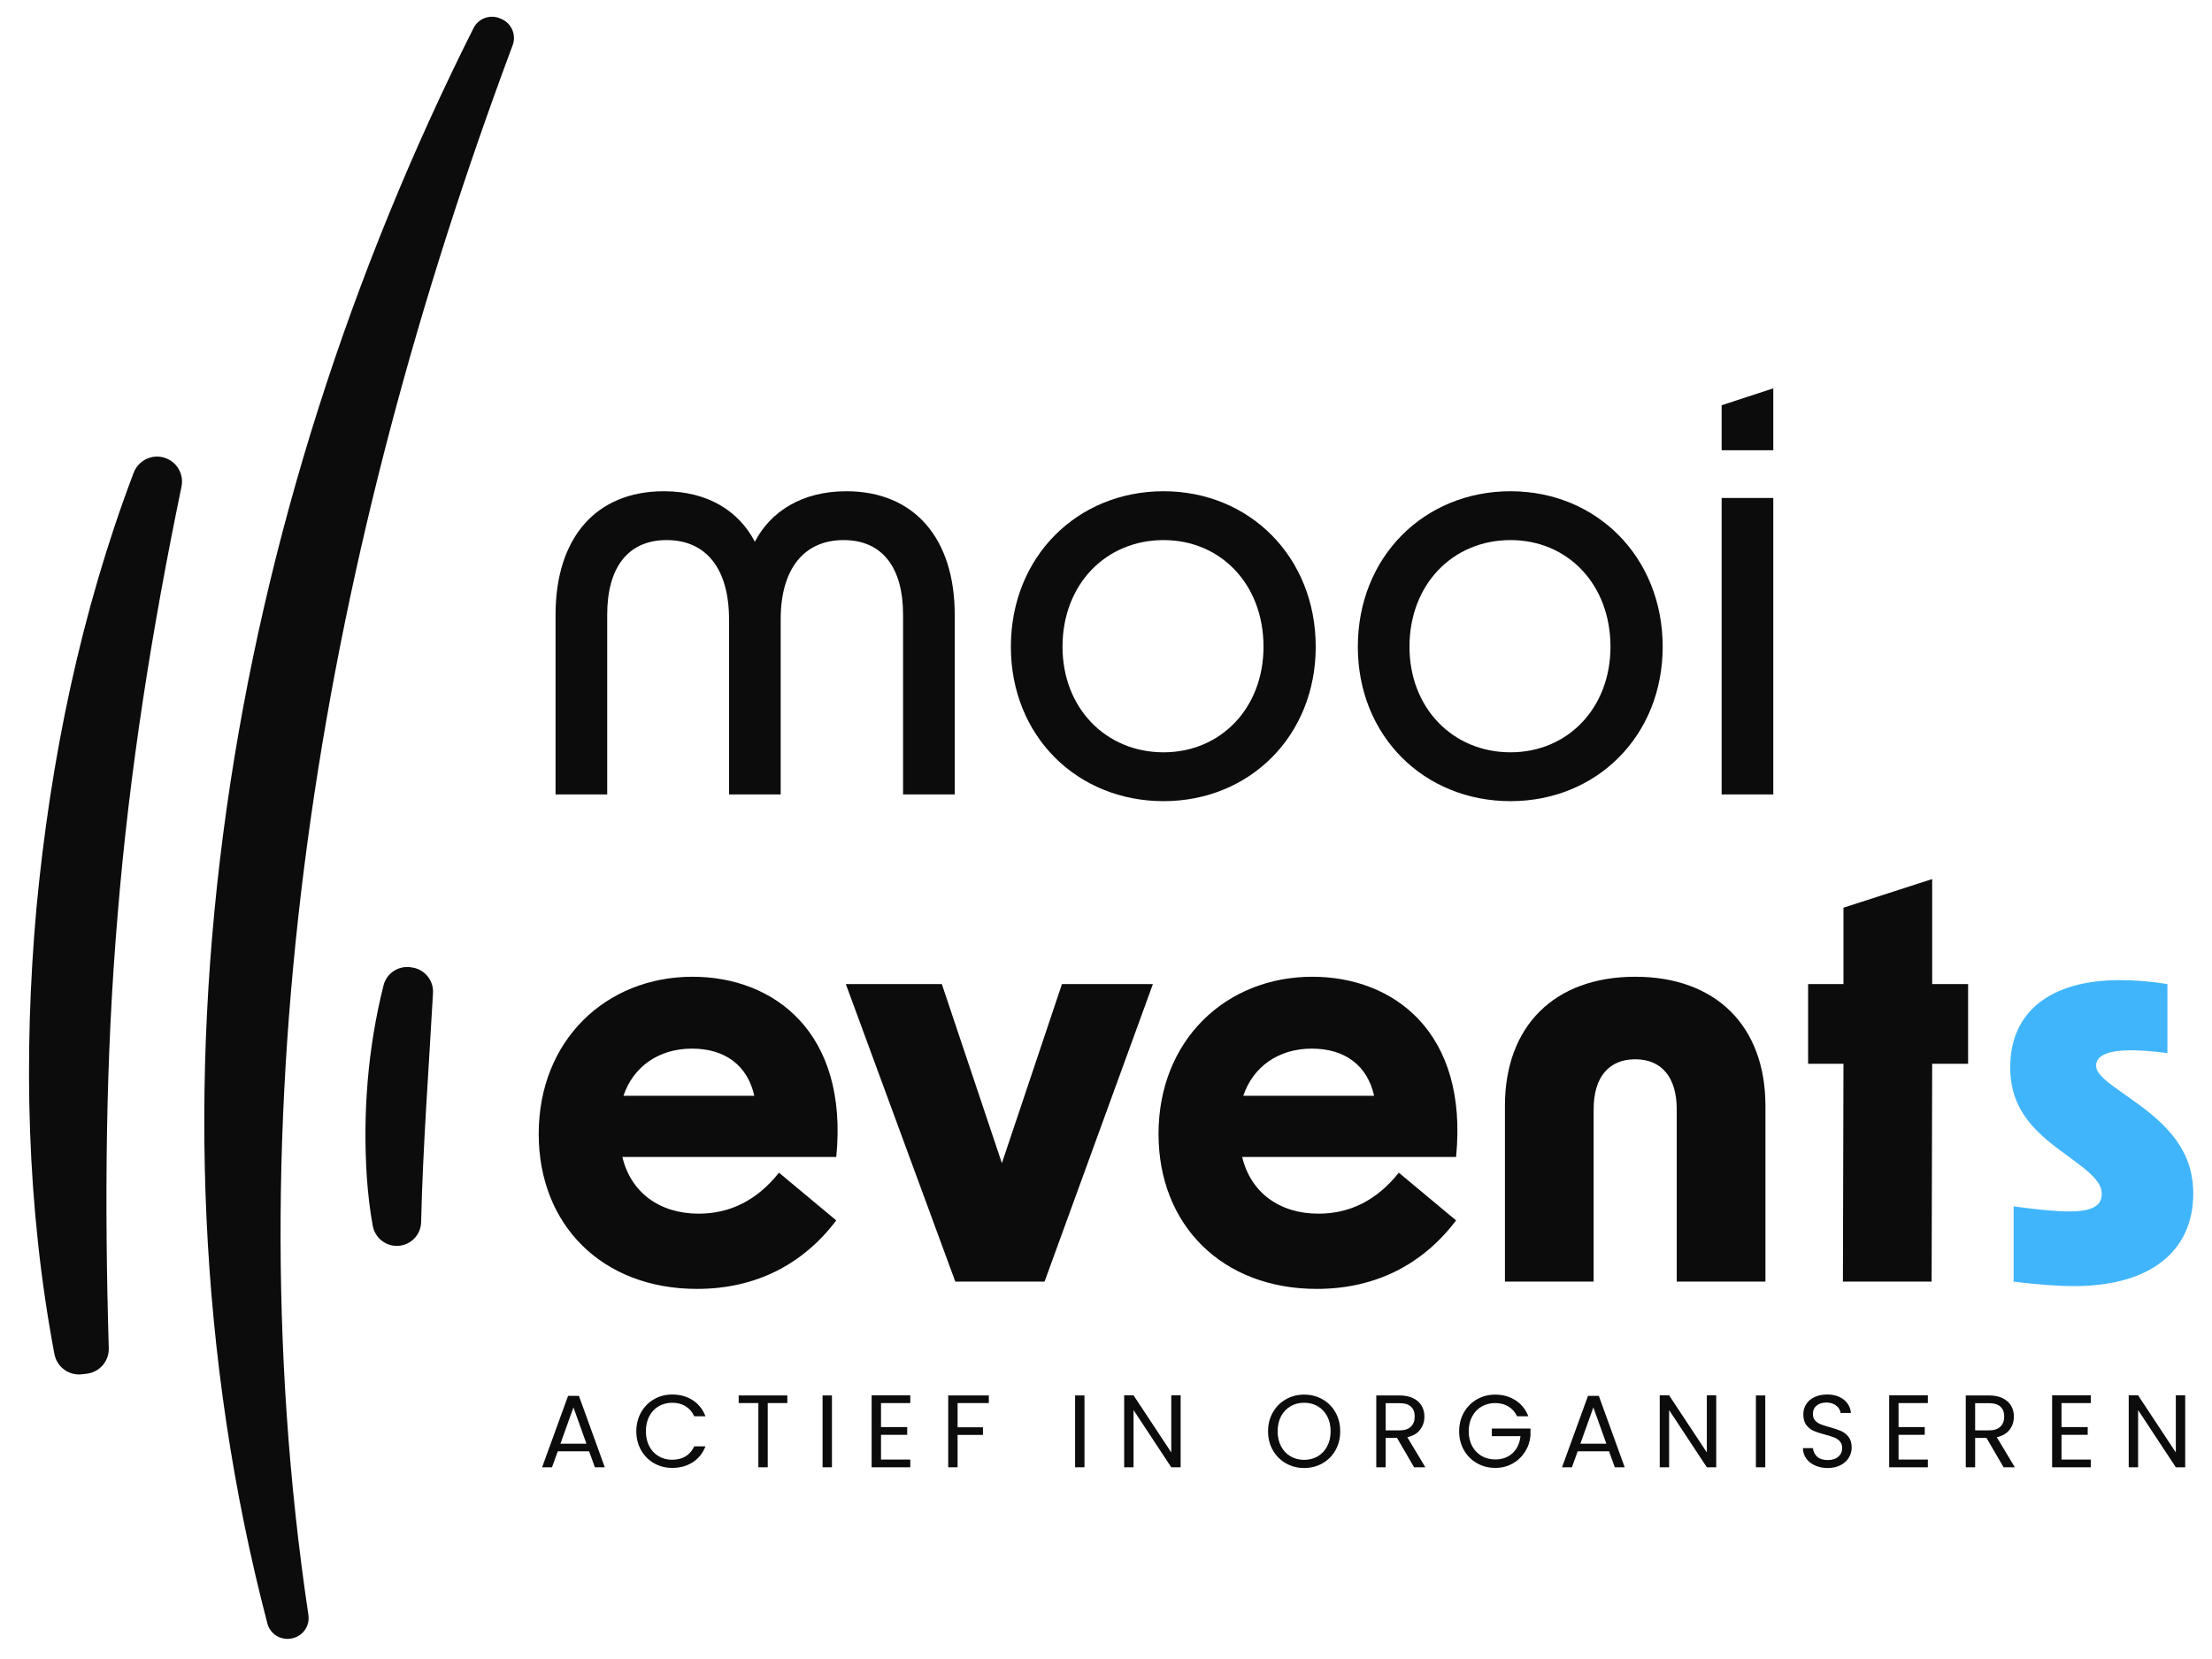 <?xml version="1.0" encoding="UTF-8"?> <svg xmlns="http://www.w3.org/2000/svg" id="Layer_1" version="1.1" viewBox="0 0 800 600"><!-- Generator: Adobe Illustrator 29.0.1, SVG Export Plug-In . SVG Version: 2.1.0 Build 192) --><defs><style> .st0 { fill: #0c0c0c; } .st1 { fill: #41b5fb; } </style></defs><g><path class="st0" d="M59.446,165.527c-4.567-1.397-9.42,1.005-11.114,5.469-19.135,50.419-30.085,103.808-35.155,157.452-4.789,53.675-3.498,108.242,6.499,161.246.885,4.691,5.24,7.907,9.979,7.335l1.742-.21c4.646-.561,8.084-4.576,7.944-9.253-1.561-52.36-1.214-104.417,3.198-156.558,4.25-52.157,12.466-103.68,23.103-154.992.949-4.576-1.727-9.122-6.196-10.489l-0-0Z"></path><path class="st0" d="M148.731,349.856c-4.519-.762-8.899,2.059-10.018,6.504-5.671,22.526-7.537,45.988-6.063,69.178.415,5.932,1.083,11.867,2.148,17.747.831,4.59,5.043,7.776,9.679,7.256l0-0c4.371-.491,7.724-4.126,7.826-8.523.625-27.137,2.803-55.828,4.297-82.916.247-4.473-2.921-8.412-7.339-9.157l-.53-.089Z"></path><path class="st0" d="M181.422,6.897c-.155-.068-.31-.137-.465-.205-3.641-1.602-7.917-.085-9.703,3.47C82.835,186.082,46.378,394.808,96.706,587.168c1.007,3.85,4.886,6.216,8.781,5.395.07-.015.141-.03.211-.044,3.879-.818,6.425-4.517,5.84-8.438-28.673-192.304,6.356-386.851,73.868-567.72,1.387-3.717-.352-7.866-3.984-9.464Z"></path></g><g><path class="st0" d="M213.06,524.883h-11.332l-2.088,5.779h-3.578l9.394-25.834h3.913l9.357,25.834h-3.578l-2.088-5.779ZM212.091,522.125l-4.697-13.121-4.697,13.121h9.394Z"></path><path class="st0" d="M231.848,510.811c1.142-2.025,2.702-3.61,4.678-4.753,1.975-1.143,4.168-1.715,6.579-1.715,2.833,0,5.306.685,7.419,2.05,2.112,1.367,3.653,3.306,4.622,5.816h-4.063c-.721-1.567-1.759-2.771-3.112-3.616-1.355-.846-2.977-1.268-4.865-1.268-1.815,0-3.441.422-4.884,1.268-1.441.844-2.572,2.044-3.392,3.596-.82,1.555-1.23,3.374-1.23,5.462,0,2.062.41,3.871,1.23,5.424.82,1.553,1.951,2.752,3.392,3.598,1.442.844,3.069,1.266,4.884,1.266,1.888,0,3.511-.415,4.865-1.248,1.353-.832,2.391-2.031,3.112-3.598h4.063c-.969,2.486-2.51,4.406-4.622,5.759-2.114,1.355-4.586,2.032-7.419,2.032-2.411,0-4.604-.565-6.579-1.696-1.975-1.131-3.536-2.702-4.678-4.717-1.143-2.013-1.715-4.286-1.715-6.821s.572-4.814,1.715-6.841Z"></path><path class="st0" d="M284.745,504.679v2.758h-7.083v23.225h-3.392v-23.225h-7.12v-2.758h17.595Z"></path><path class="st0" d="M300.886,504.679v25.983h-3.392v-25.983h3.392Z"></path><path class="st0" d="M318.631,507.437v8.687h9.47v2.796h-9.47v8.947h10.587v2.796h-13.979v-26.02h13.979v2.796h-10.587Z"></path><path class="st0" d="M357.624,504.679v2.758h-11.296v8.761h9.171v2.759h-9.171v11.705h-3.392v-25.983h14.688Z"></path><path class="st0" d="M392.217,504.679v25.983h-3.392v-25.983h3.392Z"></path><path class="st0" d="M426.998,530.662h-3.392l-13.644-20.689v20.689h-3.392v-26.02h3.392l13.644,20.652v-20.652h3.392v26.02Z"></path><path class="st0" d="M465.058,529.227c-1.987-1.131-3.56-2.71-4.715-4.735-1.155-2.025-1.733-4.305-1.733-6.841s.578-4.814,1.733-6.841c1.155-2.025,2.728-3.604,4.715-4.735,1.989-1.13,4.188-1.696,6.599-1.696,2.435,0,4.646.566,6.635,1.696,1.989,1.131,3.554,2.704,4.697,4.717,1.143,2.013,1.715,4.299,1.715,6.859s-.572,4.846-1.715,6.859-2.708,3.586-4.697,4.717c-1.989,1.131-4.2,1.696-6.635,1.696-2.411,0-4.61-.565-6.599-1.696ZM476.558,526.71c1.454-.844,2.597-2.049,3.429-3.616.834-1.565,1.25-3.38,1.25-5.442,0-2.088-.416-3.907-1.25-5.462-.832-1.552-1.969-2.752-3.41-3.596-1.442-.846-3.082-1.268-4.921-1.268-1.84,0-3.48.422-4.921,1.268-1.442.844-2.578,2.044-3.411,3.596-.832,1.555-1.248,3.374-1.248,5.462,0,2.062.416,3.877,1.248,5.442.834,1.567,1.977,2.771,3.431,3.616,1.453.846,3.087,1.268,4.902,1.268,1.813,0,3.447-.422,4.902-1.268Z"></path><path class="st0" d="M511.434,530.662l-6.189-10.625h-4.101v10.625h-3.392v-25.983h8.388c1.962,0,3.622.335,4.977,1.006,1.353.671,2.366,1.579,3.037,2.72.671,1.145,1.006,2.449,1.006,3.915,0,1.789-.515,3.368-1.547,4.735-1.03,1.367-2.578,2.274-4.64,2.722l6.524,10.885h-4.063ZM501.144,517.317h4.996c1.839,0,3.218-.454,4.137-1.361.919-.907,1.379-2.118,1.379-3.635,0-1.54-.454-2.734-1.359-3.578-.907-.844-2.294-1.268-4.156-1.268h-4.996v9.842Z"></path><path class="st0" d="M548.674,512.209c-.721-1.516-1.765-2.69-3.132-3.523-1.367-.834-2.958-1.25-4.771-1.25-1.815,0-3.449.416-4.902,1.25-1.454.832-2.597,2.025-3.431,3.578-.832,1.553-1.248,3.35-1.248,5.387,0,2.038.416,3.827,1.248,5.369.834,1.541,1.977,2.726,3.431,3.56,1.453.832,3.087,1.248,4.902,1.248,2.534,0,4.622-.759,6.262-2.274,1.64-1.516,2.597-3.566,2.871-6.151h-10.363v-2.758h13.979v2.609c-.198,2.138-.87,4.095-2.013,5.872-1.143,1.777-2.647,3.182-4.511,4.212-1.864,1.032-3.939,1.547-6.225,1.547-2.411,0-4.61-.565-6.599-1.696-1.987-1.131-3.56-2.702-4.715-4.717-1.155-2.013-1.733-4.286-1.733-6.821s.578-4.814,1.733-6.841c1.155-2.025,2.728-3.604,4.715-4.735,1.989-1.13,4.188-1.696,6.599-1.696,2.758,0,5.2.685,7.325,2.05,2.126,1.367,3.673,3.294,4.642,5.779h-4.063Z"></path><path class="st0" d="M581.926,524.883h-11.332l-2.088,5.779h-3.578l9.394-25.834h3.913l9.357,25.834h-3.578l-2.088-5.779ZM580.957,522.125l-4.697-13.121-4.697,13.121h9.394Z"></path><path class="st0" d="M620.695,530.662h-3.392l-13.644-20.689v20.689h-3.392v-26.02h3.392l13.644,20.652v-20.652h3.392v26.02Z"></path><path class="st0" d="M638.438,504.679v25.983h-3.392v-25.983h3.392Z"></path><path class="st0" d="M656.426,530.01c-1.355-.61-2.418-1.454-3.188-2.536-.771-1.082-1.169-2.33-1.193-3.746h3.616c.123,1.218.626,2.243,1.51,3.075.882.834,2.168,1.25,3.858,1.25,1.616,0,2.89-.404,3.821-1.212.931-.807,1.399-1.845,1.399-3.112,0-.993-.275-1.801-.82-2.423-.547-.62-1.23-1.094-2.05-1.417s-1.927-.671-3.318-1.044c-1.714-.448-3.088-.894-4.119-1.341-1.032-.448-1.914-1.149-2.647-2.106-.733-.957-1.1-2.243-1.1-3.859,0-1.417.359-2.671,1.08-3.764.721-1.094,1.733-1.939,3.039-2.536,1.305-.596,2.802-.895,4.491-.895,2.436,0,4.43.61,5.985,1.827,1.552,1.218,2.427,2.835,2.627,4.847h-3.728c-.125-.994-.646-1.87-1.565-2.629-.919-.757-2.138-1.137-3.653-1.137-1.417,0-2.572.367-3.467,1.1-.894.733-1.341,1.759-1.341,3.076,0,.945.266,1.714.801,2.31s1.193,1.05,1.977,1.361c.783.311,1.882.665,3.299,1.062,1.714.473,3.094.939,4.138,1.399,1.042.46,1.938,1.169,2.683,2.126.747.957,1.119,2.255,1.119,3.895,0,1.268-.336,2.461-1.006,3.578-.671,1.119-1.666,2.026-2.983,2.722-1.317.695-2.869,1.044-4.66,1.044-1.714,0-3.249-.305-4.603-.913Z"></path><path class="st0" d="M686.639,507.437v8.687h9.47v2.796h-9.47v8.947h10.587v2.796h-13.979v-26.02h13.979v2.796h-10.587Z"></path><path class="st0" d="M724.626,530.662l-6.189-10.625h-4.101v10.625h-3.392v-25.983h8.388c1.962,0,3.622.335,4.977,1.006,1.353.671,2.366,1.579,3.037,2.72.671,1.145,1.006,2.449,1.006,3.915,0,1.789-.515,3.368-1.547,4.735-1.03,1.367-2.578,2.274-4.64,2.722l6.524,10.885h-4.063ZM714.336,517.317h4.996c1.839,0,3.218-.454,4.137-1.361s1.379-2.118,1.379-3.635c0-1.54-.454-2.734-1.359-3.578-.907-.844-2.294-1.268-4.156-1.268h-4.996v9.842Z"></path><path class="st0" d="M745.575,507.437v8.687h9.47v2.796h-9.47v8.947h10.587v2.796h-13.979v-26.02h13.979v2.796h-10.587Z"></path><path class="st0" d="M790.309,530.662h-3.392l-13.644-20.689v20.689h-3.392v-26.02h3.392l13.644,20.652v-20.652h3.392v26.02Z"></path></g><g><path class="st0" d="M240.111,177.666c16.04,0,27.208,7.311,32.892,18.274,5.686-10.964,17.056-18.274,33.097-18.274,24.569,0,39.189,17.056,39.189,44.671v64.975h-18.681v-64.975c0-16.854-7.309-27.006-21.522-27.006-14.417,0-22.742,10.559-22.742,28.63v63.35h-18.679v-63.35c0-18.072-8.122-28.63-22.539-28.63-14.213,0-21.522,10.152-21.522,27.006v64.975h-18.681v-64.975c0-27.615,14.417-44.671,39.189-44.671Z"></path><path class="st0" d="M365.595,233.911c0-32.487,23.96-56.245,55.229-56.245,31.065,0,55.025,23.758,55.025,56.245,0,32.283-23.96,55.837-55.025,55.837-31.269,0-55.229-23.554-55.229-55.837ZM420.824,272.083c20.711,0,36.142-16.04,36.142-38.172,0-22.539-15.431-38.58-36.142-38.58-20.915,0-36.549,16.04-36.549,38.58,0,22.131,15.634,38.172,36.549,38.172Z"></path><path class="st0" d="M491.078,233.911c0-32.487,23.96-56.245,55.229-56.245,31.065,0,55.025,23.758,55.025,56.245,0,32.283-23.96,55.837-55.025,55.837-31.269,0-55.229-23.554-55.229-55.837ZM546.308,272.083c20.711,0,36.142-16.04,36.142-38.172,0-22.539-15.431-38.58-36.142-38.58-20.915,0-36.549,16.04-36.549,38.58,0,22.131,15.634,38.172,36.549,38.172Z"></path><path class="st0" d="M622.653,146.564l18.681-6.114v22.398h-18.681v-16.284ZM622.653,180.102h18.681v107.209h-18.681v-107.209Z"></path><path class="st0" d="M194.831,410.109c0-33.91,24.365-56.854,55.634-56.854,29.442,0,56.448,20.102,51.98,65.179h-77.361c3.045,12.791,13.402,20.507,27.615,20.507,11.37,0,21.117-4.873,29.035-14.822l20.711,17.26c-11.979,15.836-29.035,24.77-50.355,24.77-34.315,0-57.259-23.147-57.259-56.039ZM272.801,396.301c-2.436-10.964-10.559-17.056-22.538-17.056-12.183,0-21.32,6.702-24.772,17.056h47.31Z"></path><path class="st0" d="M305.901,355.895h34.721l21.725,64.771,21.726-64.771h32.894l-39.189,107.614h-32.283l-39.594-107.614Z"></path><path class="st0" d="M418.998,410.109c0-33.91,24.365-56.854,55.634-56.854,29.442,0,56.448,20.102,51.98,65.179h-77.361c3.045,12.791,13.402,20.507,27.615,20.507,11.37,0,21.117-4.873,29.035-14.822l20.711,17.26c-11.979,15.836-29.035,24.77-50.355,24.77-34.315,0-57.259-23.147-57.259-56.039ZM496.968,396.301c-2.436-10.964-10.559-17.056-22.538-17.056-12.183,0-21.32,6.702-24.772,17.056h47.31Z"></path><path class="st0" d="M591.387,353.255c29.238,0,47.106,17.869,47.106,46.701v63.554h-32.081v-62.336c0-11.573-5.482-18.07-15.025-18.07-9.544,0-15.026,6.497-15.026,18.07v62.336h-32.081v-63.554c0-28.831,17.868-46.701,47.107-46.701Z"></path><path class="st0" d="M666.718,384.728h-12.792v-28.833h12.792v-27.615l32.081-10.355v37.969h12.995v28.833h-12.995l-.203,78.781h-32.081l.203-78.781Z"></path><path class="st1" d="M728.242,463.51v-27.208c8.934,1.218,15.431,1.827,20.102,1.827,8.325,0,11.775-2.03,11.775-6.295,0-3.451-2.436-6.497-9.339-11.573l-6.295-4.67c-12.386-9.138-17.463-17.665-17.463-29.644,0-19.899,14.417-31.473,39.594-31.473,5.279,0,10.965.407,17.26,1.422v24.974c-5.888-.812-10.559-1.016-13.199-1.016-8.527,0-12.588,2.031-12.588,5.483,0,2.436,2.03,4.67,8.731,9.339l5.684,4.061c14.62,10.356,20.712,20.102,20.712,32.894,0,21.117-15.838,33.503-43.046,33.503-6.092,0-14.011-.609-21.929-1.625Z"></path></g></svg> 